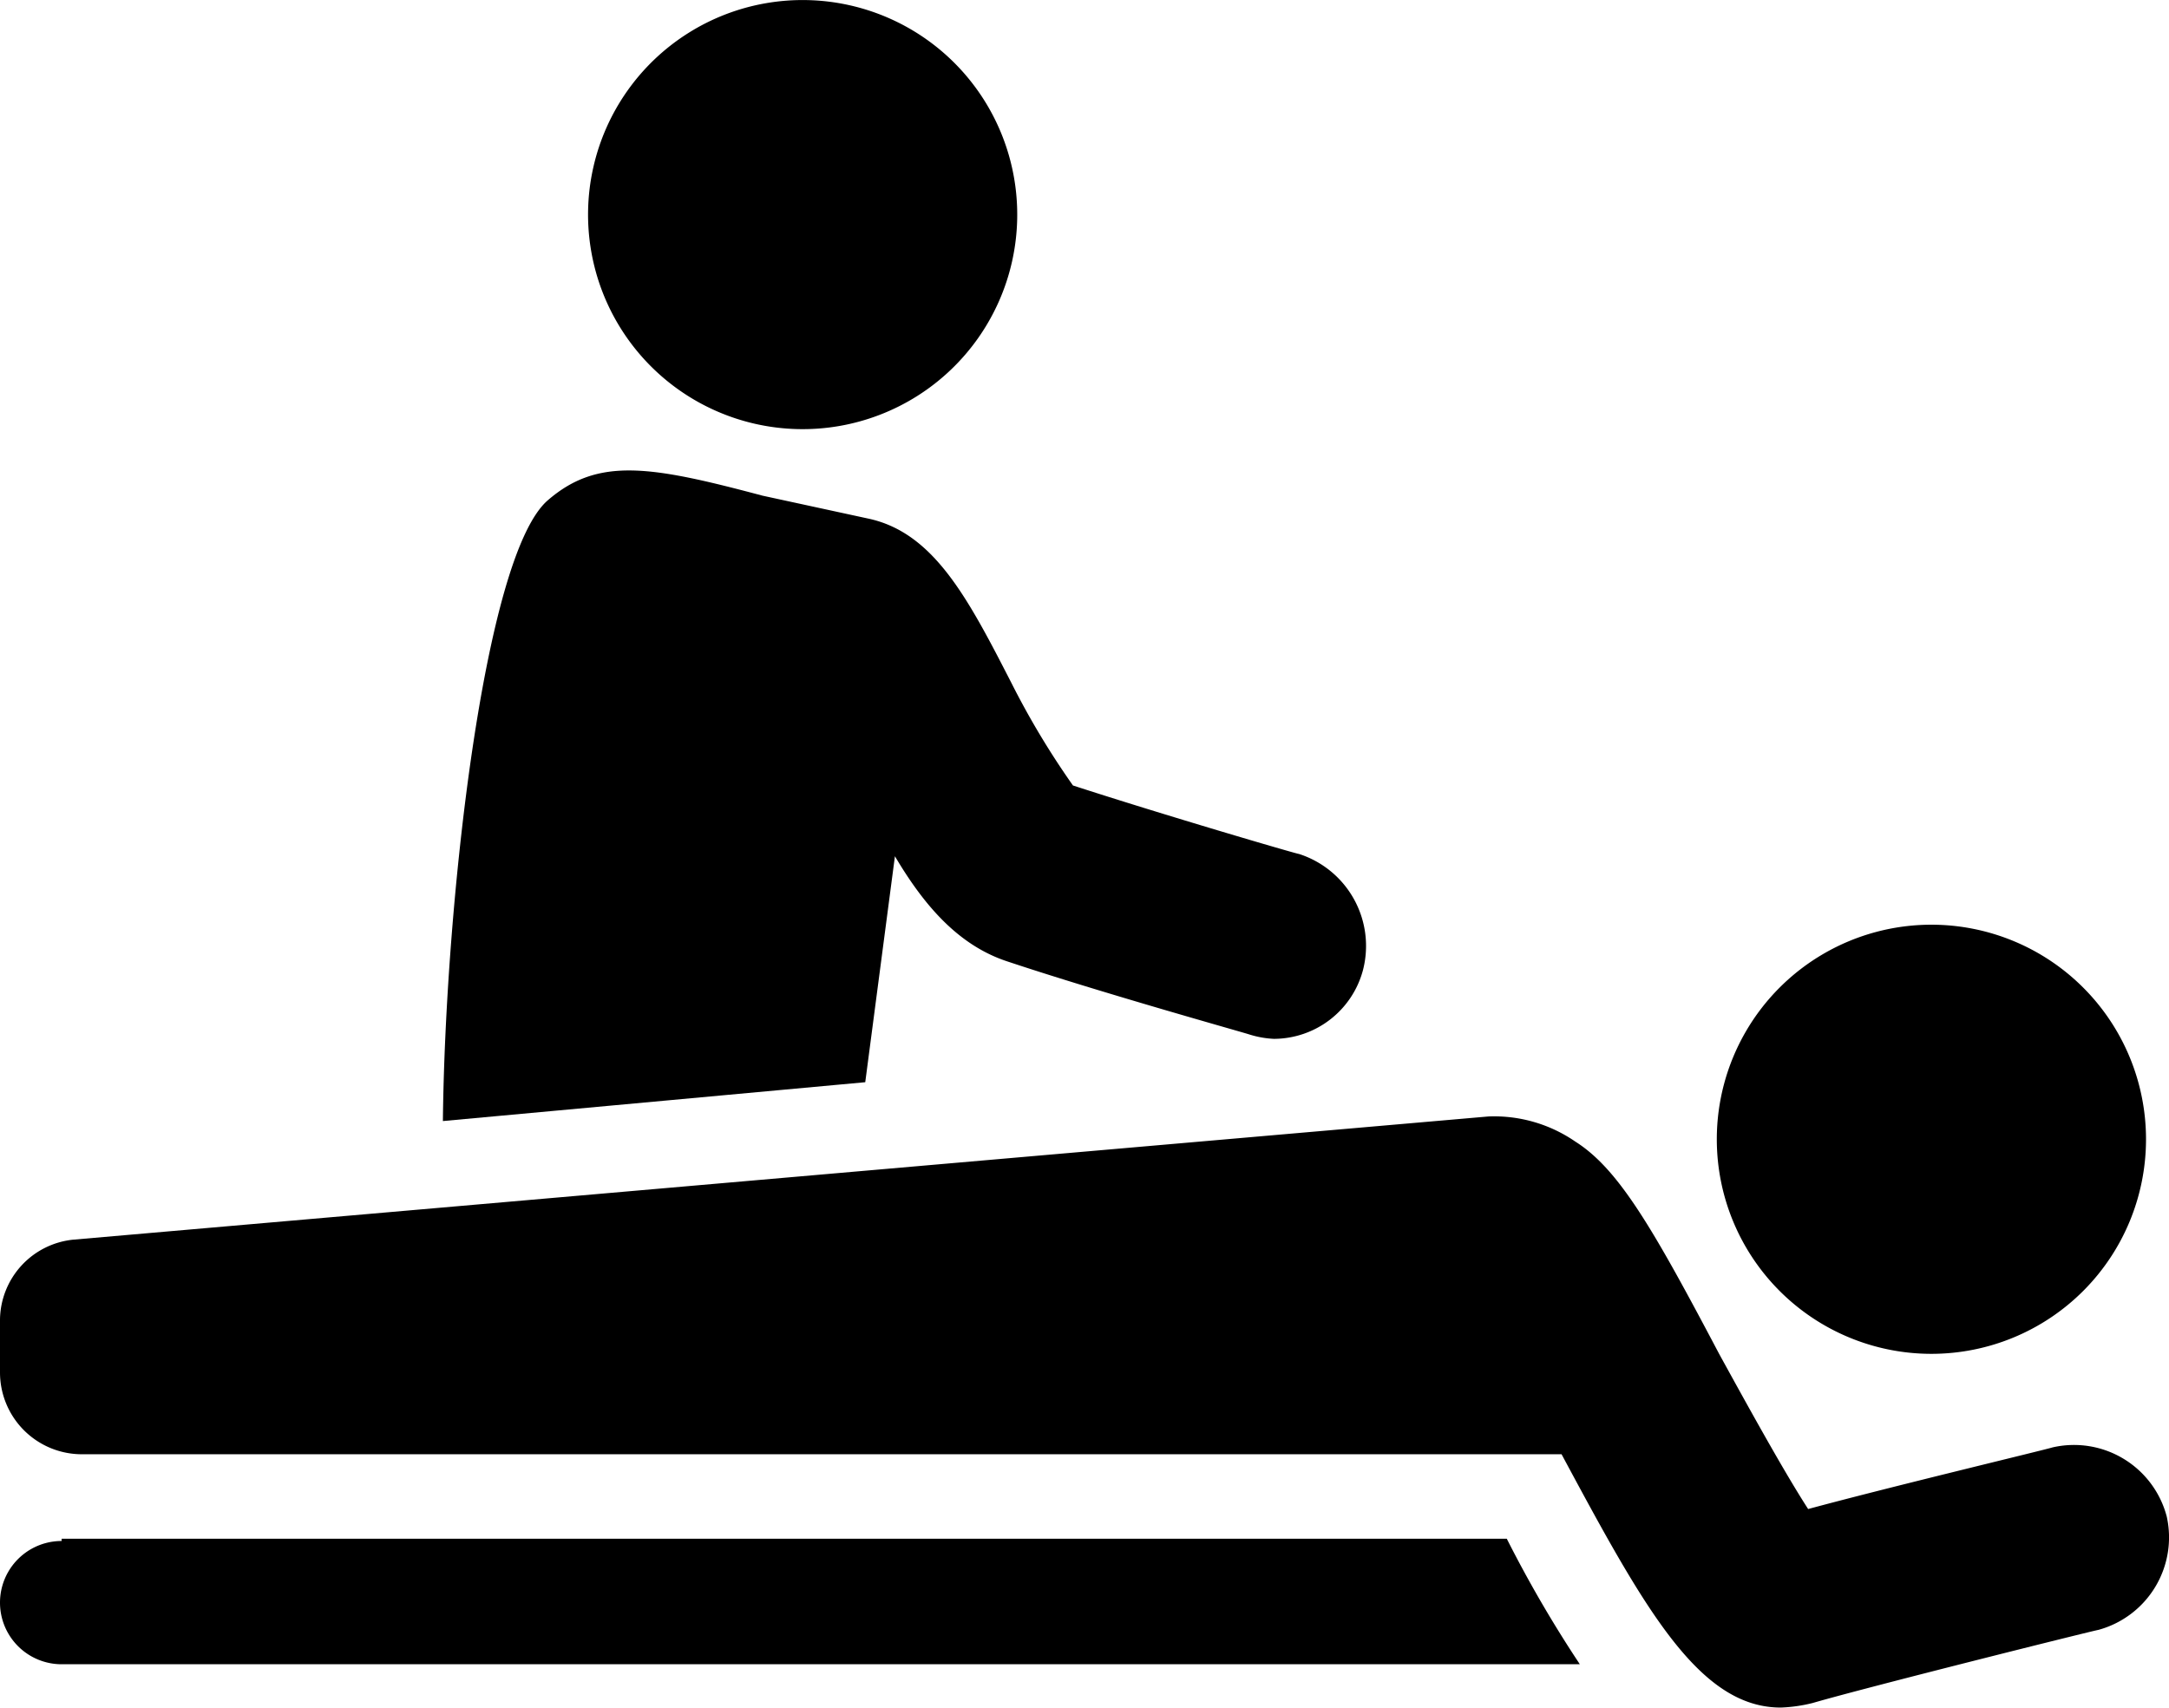 <svg xmlns="http://www.w3.org/2000/svg" xmlns:xlink="http://www.w3.org/1999/xlink" width="152.395" height="120" viewBox="0 0 152.395 120"><defs><style>.a{clip-path:url(#a);}</style><clipPath id="a"><rect width="152.395" height="120"></rect></clipPath></defs><g transform="translate(0 0)"><g class="a" transform="translate(0 0)"><path d="M4.331,67.571a4.331,4.331,0,1,0,0,8.662H111a85.957,85.957,0,0,1-5.133-8.822H4.331Z" transform="translate(0 40.719)"></path><path d="M51.16,47.72c2.085,3.529,4.491,6.256,7.86,7.379,6.737,2.246,16.522,4.973,17,5.133a6.822,6.822,0,0,0,1.764.321,6.5,6.5,0,0,0,6.256-4.812,6.789,6.789,0,0,0-4.491-8.181c-.16,0-9.464-2.727-15.88-4.812a57.1,57.1,0,0,1-4.331-7.218c-3.048-5.935-5.454-10.587-10.105-11.549l-7.379-1.6C34,20.291,30.307,19.649,26.779,22.7c-4.491,3.85-7.218,28.392-7.379,43.63L49.075,63.6Z" transform="translate(11.718 12.45)"></path><path d="M26.125,11.78A15.077,15.077,0,1,1,37.536,29.792,15.078,15.078,0,0,1,26.125,11.78" transform="translate(15.558 0)"></path><path d="M152.224,76.99a6.736,6.736,0,0,0-8.02-4.812c-.481.16-11.228,2.725-17.163,4.329-1.764-2.725-4.491-7.7-6.256-10.907-4.652-8.822-7.058-12.991-10.105-14.916a10.056,10.056,0,0,0-6.1-1.764L5.133,57.579A5.72,5.72,0,0,0,0,63.193v3.689a5.752,5.752,0,0,0,5.775,5.776H109.716c5.775,10.747,9.624,17.8,15.4,17.8a10.725,10.725,0,0,0,2.246-.321c3.85-1.121,19.89-5.131,20.051-5.131a6.738,6.738,0,0,0,4.812-8.02" transform="translate(0 29.537)"></path><path d="M90.278,40.511A15.078,15.078,0,1,1,75.2,55.589,15.078,15.078,0,0,1,90.278,40.511" transform="translate(45.424 24.471)"></path></g></g></svg>